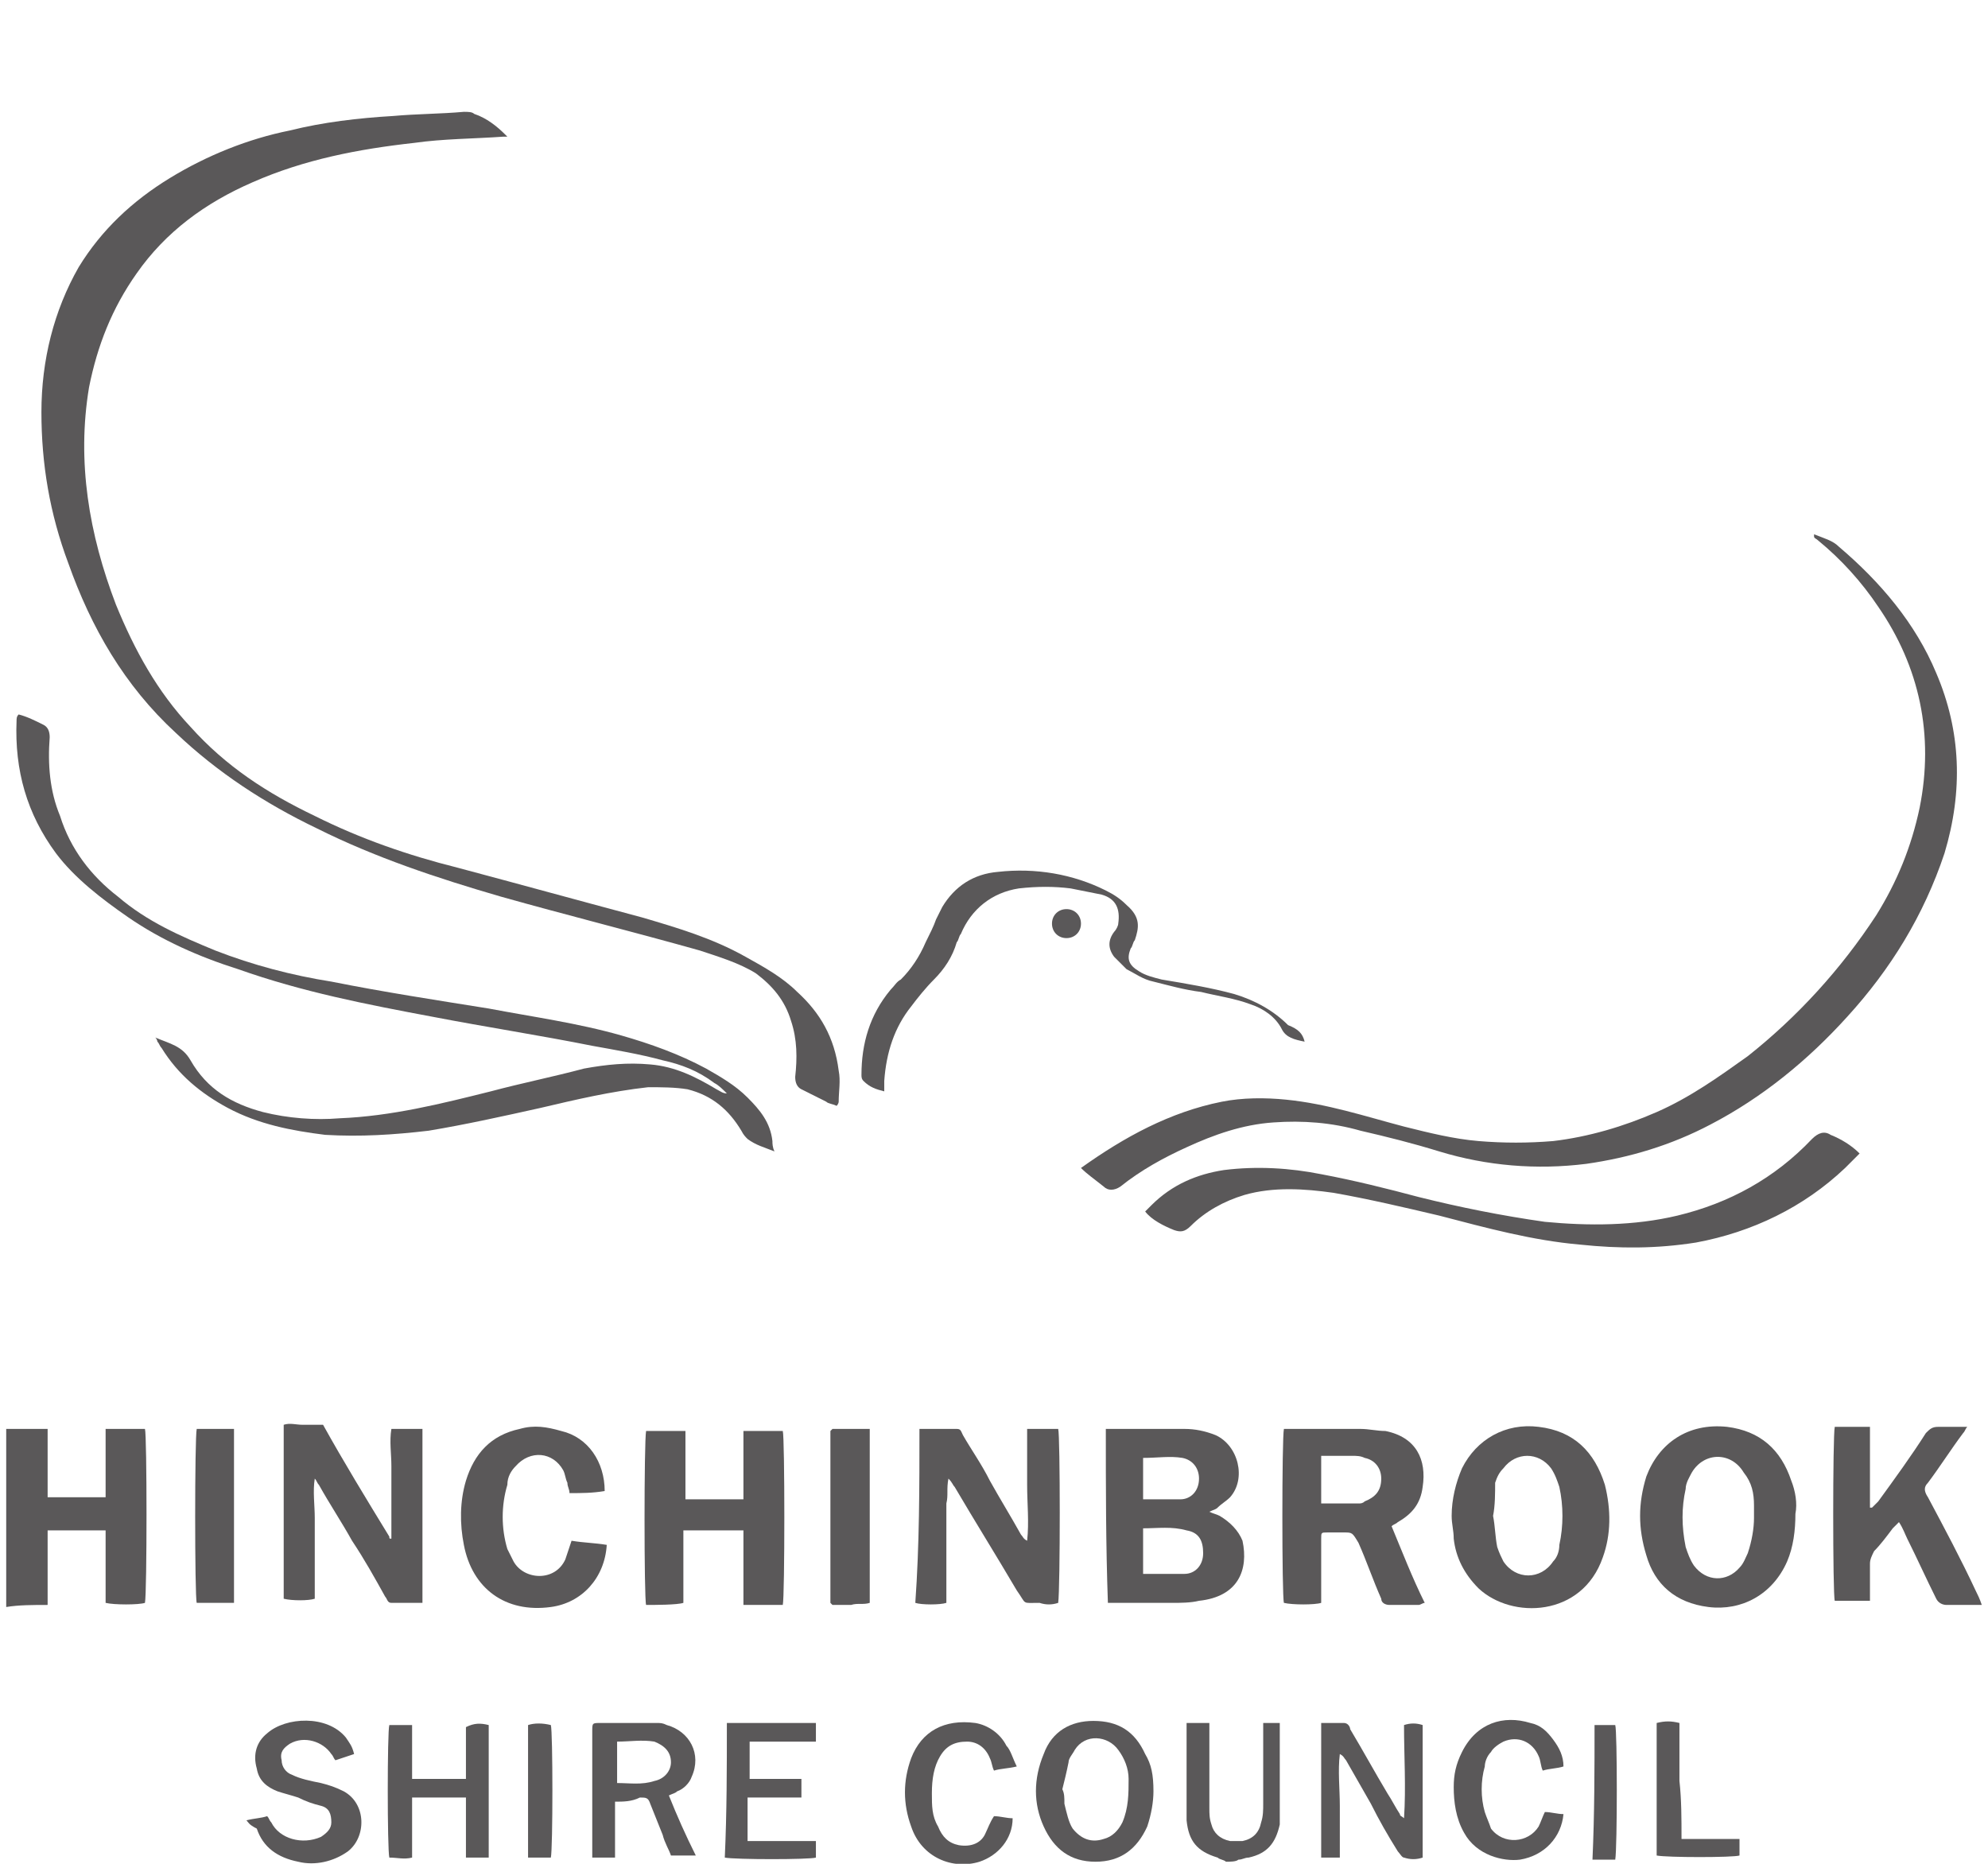 <?xml version="1.0" encoding="utf-8"?>
<!-- Generator: Adobe Illustrator 25.0.1, SVG Export Plug-In . SVG Version: 6.00 Build 0)  -->
<svg version="1.1" id="Layer_1" xmlns="http://www.w3.org/2000/svg" xmlns:xlink="http://www.w3.org/1999/xlink" x="0px" y="0px"
	 viewBox="0 0 96 90" style="enable-background:new 0 0 96 90;" xml:space="preserve">
<style type="text/css">
	.st0{fill:#5A5859;}
	.st1{fill:none;}
	.st2{fill:#FFFFFF;}
	.st3{fill:none;stroke:#5A5859;stroke-width:1.658;}
	.st4{fill:#C2B8BC;}
	.st5{fill:none;stroke:#FFFFFF;stroke-width:1.489;}
	.st6{fill:none;stroke:#FFFFFF;stroke-width:0.862;}
	.st7{fill:#13090A;}
	.st8{clip-path:url(#SVGID_2_);fill:#9A9698;}
	.st9{clip-path:url(#SVGID_2_);fill:#C2B8BC;}
	.st10{clip-path:url(#SVGID_2_);}
	.st11{clip-path:url(#SVGID_4_);fill:#5A5859;}
	.st12{clip-path:url(#SVGID_4_);fill:#FFFFFF;}
	.st13{fill:#FFCB05;}
	.st14{fill:#383938;}
</style>
<g>
	<path class="st0" d="M0.3,69c0.6,0,1.3,0,2,0c0,0.6,0,1.1,0,1.7c0,0.5,0,1.1,0,1.6c1,0,1.9,0,2.8,0c0-1.1,0-2.2,0-3.3
		c0.7,0,1.3,0,1.9,0c0.1,0.3,0.1,7.9,0,8.4c-0.3,0.1-1.5,0.1-1.9,0c0-1.2,0-2.3,0-3.5c-1,0-1.9,0-2.8,0c0,1.2,0,2.4,0,3.6
		c-0.7,0-1.4,0-2,0.1C0.3,74.7,0.3,71.8,0.3,69z"/>
	<path class="st0" d="M59.2,89.9c-0.1-0.1-0.3-0.1-0.4-0.2c-1-0.3-1.4-0.8-1.5-1.8c0-0.1,0-0.3,0-0.4c0-1.3,0-2.6,0-3.9
		c0-0.1,0-0.2,0-0.4c0.4,0,0.7,0,1.1,0c0,0.1,0,0.3,0,0.4c0,1.2,0,2.5,0,3.7c0,0.3,0,0.5,0.1,0.8c0.1,0.4,0.4,0.7,0.9,0.8
		c0.2,0,0.4,0,0.6,0c0.5-0.1,0.8-0.4,0.9-0.9c0.1-0.3,0.1-0.6,0.1-0.9c0-1.1,0-2.2,0-3.4c0-0.1,0-0.3,0-0.5c0.3,0,0.6,0,0.8,0
		c0,0.1,0,0.2,0,0.3c0,1.4,0,2.7,0,4.1c0,0.2,0,0.3,0,0.5c-0.2,0.9-0.6,1.4-1.5,1.6c-0.2,0-0.3,0.1-0.5,0.1
		C59.7,89.9,59.4,89.9,59.2,89.9z"/>
	<path class="st0" d="M24.5,6.6c-0.1,0-0.1,0-0.2,0c-1.4,0.1-2.9,0.1-4.3,0.3c-2.7,0.3-5.3,0.8-7.8,1.9c-2.3,1-4.2,2.4-5.6,4.4
		c-1.2,1.7-1.9,3.5-2.3,5.5c-0.6,3.6,0,7.1,1.3,10.5c0.9,2.2,2,4.2,3.6,5.9c1.7,1.9,3.7,3.2,6,4.3c2.2,1.1,4.5,1.9,6.9,2.5
		c3,0.8,5.9,1.6,8.9,2.4c1.7,0.5,3.4,1,5,1.9c0.9,0.5,1.8,1,2.5,1.7c1.1,1,1.8,2.2,2,3.8c0.1,0.5,0,1,0,1.5c0,0,0,0.1-0.1,0.2
		c-0.2-0.1-0.4-0.1-0.5-0.2c-0.4-0.2-0.8-0.4-1.2-0.6c-0.2-0.1-0.3-0.3-0.3-0.6c0.1-0.9,0.1-1.8-0.2-2.7c-0.3-1-0.9-1.7-1.7-2.3
		c-0.8-0.5-1.8-0.8-2.7-1.1c-3.2-0.9-6.4-1.7-9.6-2.6c-3.1-0.9-6.1-1.9-8.9-3.3c-2.5-1.2-4.8-2.7-6.8-4.6c-2.5-2.3-4.1-5.1-5.2-8.2
		c-0.9-2.4-1.3-4.8-1.3-7.3c0-2.5,0.6-4.9,1.8-7c1.1-1.8,2.6-3.2,4.4-4.3c1.8-1.1,3.8-1.9,5.8-2.3c1.6-0.4,3.3-0.6,5-0.7
		c1.1-0.1,2.3-0.1,3.4-0.2c0.2,0,0.4,0,0.5,0.1c0.6,0.2,1.1,0.6,1.5,1C24.4,6.5,24.4,6.5,24.5,6.6z"/>
	<path class="st0" d="M52.2,56.4c2.1-1.5,4.3-2.7,6.8-3.2c1-0.2,2.1-0.2,3.1-0.1c2,0.2,3.8,0.8,5.7,1.3c1.2,0.3,2.4,0.6,3.6,0.7
		c1.2,0.1,2.4,0.1,3.6,0c1.7-0.2,3.4-0.7,5-1.4c1.6-0.7,3-1.7,4.4-2.7c2.4-1.9,4.5-4.2,6.2-6.8c1-1.6,1.7-3.3,2.1-5.2
		c0.7-3.5,0-6.8-2-9.7c-0.8-1.2-1.8-2.3-2.9-3.2c-0.1-0.1-0.2-0.1-0.2-0.2c0,0,0,0,0-0.1c0.5,0.2,0.9,0.3,1.2,0.6
		c2,1.7,3.7,3.7,4.7,6.1c1.2,2.8,1.3,5.7,0.4,8.7c-1,3-2.6,5.6-4.7,7.9c-1.9,2.1-4.1,3.9-6.6,5.2c-1.9,1-3.9,1.6-6,1.9
		c-2.4,0.3-4.8,0.1-7.1-0.6c-1.3-0.4-2.5-0.7-3.8-1c-1.4-0.4-2.8-0.5-4.2-0.4c-1.5,0.1-2.9,0.6-4.2,1.2c-1.1,0.5-2.2,1.1-3.2,1.9
		c-0.3,0.2-0.6,0.2-0.8,0C52.8,56.9,52.5,56.7,52.2,56.4z"/>
	<path class="st0" d="M35.1,52.8c-0.2-0.2-0.4-0.4-0.6-0.5c-0.8-0.6-1.6-0.9-2.5-1.1c-1.1-0.3-2.3-0.5-3.4-0.7
		c-2.5-0.5-5.1-0.9-7.7-1.4c-3.2-0.6-6.3-1.2-9.4-2.3c-1.9-0.6-3.7-1.4-5.3-2.5c-1.3-0.9-2.6-1.9-3.5-3.1c-1.4-1.9-2-4-1.9-6.4
		c0-0.1,0-0.2,0.1-0.3c0.4,0.1,0.8,0.3,1.2,0.5c0.2,0.1,0.3,0.3,0.3,0.6c-0.1,1.3,0,2.6,0.5,3.8c0.5,1.6,1.5,2.9,2.8,3.9
		c1.4,1.2,3,1.9,4.7,2.6c1.8,0.7,3.7,1.2,5.6,1.5c2.5,0.5,5.1,0.9,7.6,1.3c2.1,0.4,4.3,0.7,6.4,1.3c1.4,0.4,2.8,0.9,4.1,1.6
		c0.7,0.4,1.4,0.8,2,1.4c0.6,0.6,1.1,1.2,1.2,2.1c0,0.1,0,0.3,0.1,0.5c-0.5-0.2-0.9-0.3-1.3-0.6c-0.1-0.1-0.2-0.2-0.3-0.4
		c-0.6-1-1.4-1.7-2.6-2c-0.6-0.1-1.3-0.1-1.9-0.1c-1.8,0.2-3.5,0.6-5.2,1c-1.8,0.4-3.6,0.8-5.4,1.1c-1.7,0.2-3.3,0.3-5,0.2
		c-1.6-0.2-3.2-0.5-4.7-1.3c-1.3-0.7-2.4-1.6-3.2-2.9c-0.1-0.1-0.1-0.2-0.2-0.3c0,0,0-0.1-0.1-0.2c0.7,0.3,1.3,0.4,1.7,1.1
		c0.8,1.4,2,2.1,3.5,2.5c1.2,0.3,2.5,0.4,3.7,0.3c2.5-0.1,4.9-0.7,7.3-1.3c1.5-0.4,3-0.7,4.5-1.1c1.1-0.2,2.1-0.3,3.2-0.2
		c1.2,0.1,2.2,0.6,3.2,1.2C34.8,52.7,34.9,52.8,35.1,52.8C35.1,52.8,35.1,52.8,35.1,52.8z"/>
	<path class="st0" d="M89.8,55.7c-0.3,0.3-0.5,0.5-0.7,0.7c-2,1.9-4.5,3.1-7.2,3.6c-1.9,0.3-3.7,0.3-5.6,0.1
		c-2.3-0.2-4.5-0.8-6.8-1.4c-1.7-0.4-3.4-0.8-5.1-1.1c-1.4-0.2-2.9-0.3-4.3,0.1c-1,0.3-1.9,0.8-2.6,1.5c-0.3,0.3-0.5,0.3-0.8,0.2
		c-0.5-0.2-1.1-0.5-1.4-0.9c0.1-0.1,0.2-0.2,0.3-0.3c1-1,2.2-1.5,3.5-1.7c1.6-0.2,3.2-0.1,4.7,0.2c1.6,0.3,3.2,0.7,4.7,1.1
		c2,0.5,4,0.9,6.1,1.2c2.1,0.2,4.3,0.2,6.4-0.3c2.5-0.6,4.7-1.8,6.5-3.7c0.3-0.3,0.6-0.4,0.9-0.2C88.9,55,89.4,55.3,89.8,55.7z"/>
	<path class="st0" d="M53.4,69c0.1,0,0.2,0,0.3,0c1.2,0,2.3,0,3.5,0c0.5,0,1,0.1,1.5,0.3c1.1,0.5,1.5,2.1,0.7,3
		c-0.2,0.2-0.4,0.3-0.6,0.5c-0.1,0.1-0.2,0.1-0.4,0.2c0.2,0.1,0.3,0.1,0.5,0.2c0.5,0.3,0.9,0.7,1.1,1.2c0.3,1.4-0.2,2.7-2.1,2.9
		c-0.4,0.1-0.9,0.1-1.3,0.1c-0.9,0-1.8,0-2.6,0c-0.1,0-0.3,0-0.5,0C53.4,74.6,53.4,71.8,53.4,69z M55.2,76c0.7,0,1.4,0,2,0
		c0.5,0,0.9-0.4,0.9-1c0-0.6-0.2-1-0.8-1.1c-0.7-0.2-1.4-0.1-2.1-0.1C55.2,74.5,55.2,75.2,55.2,76z M55.2,72.4c0.6,0,1.2,0,1.8,0
		c0.5,0,0.9-0.4,0.9-1c0-0.5-0.3-0.9-0.8-1c-0.6-0.1-1.2,0-1.9,0C55.2,71.1,55.2,71.7,55.2,72.4z"/>
	<path class="st0" d="M67.2,73.7c0.5,1.2,1,2.5,1.6,3.7c-0.1,0-0.2,0.1-0.3,0.1c-0.5,0-0.9,0-1.4,0c-0.2,0-0.4-0.1-0.4-0.3
		c-0.4-0.9-0.7-1.8-1.1-2.7C65.3,74,65.3,74,64.9,74c-0.3,0-0.5,0-0.8,0c-0.3,0-0.3,0-0.3,0.3c0,0.5,0,1,0,1.5c0,0.5,0,1.1,0,1.6
		c-0.3,0.1-1.4,0.1-1.8,0c-0.1-0.3-0.1-8,0-8.4c0.1,0,0.2,0,0.3,0c1.1,0,2.2,0,3.4,0c0.4,0,0.8,0.1,1.2,0.1c1.5,0.3,2,1.4,1.8,2.7
		c-0.1,0.8-0.5,1.3-1.2,1.7C67.4,73.6,67.3,73.6,67.2,73.7z M63.8,72.6c0.6,0,1.2,0,1.8,0c0.1,0,0.2,0,0.3-0.1
		c0.5-0.2,0.8-0.5,0.8-1.1c0-0.5-0.3-0.9-0.8-1c-0.2-0.1-0.4-0.1-0.6-0.1c-0.5,0-1,0-1.5,0C63.8,71.2,63.8,71.9,63.8,72.6z"/>
	<path class="st0" d="M44.4,69c0.6,0,1.2,0,1.8,0c0.2,0,0.2,0.1,0.3,0.3c0.4,0.7,0.9,1.4,1.3,2.2c0.5,0.9,1,1.7,1.5,2.6
		c0.1,0.1,0.1,0.2,0.3,0.3c0.1-0.9,0-1.8,0-2.7c0-0.9,0-1.8,0-2.7c0.5,0,1,0,1.5,0c0.1,0.3,0.1,7.7,0,8.4c-0.3,0.1-0.6,0.1-0.9,0
		c-0.9,0-0.6,0.1-1.1-0.6c-1-1.7-2-3.3-3-5c-0.1-0.1-0.1-0.2-0.3-0.4c-0.1,0.5,0,0.8-0.1,1.2c0,0.4,0,0.8,0,1.2c0,0.4,0,0.8,0,1.2
		c0,0.4,0,0.8,0,1.2c0,0.4,0,0.8,0,1.2c-0.3,0.1-1.2,0.1-1.5,0C44.4,74.6,44.4,71.8,44.4,69z"/>
	<path class="st0" d="M18.9,74.3c0-0.6,0-1.2,0-1.8c0-0.6,0-1.2,0-1.7c0-0.6-0.1-1.2,0-1.8c0.5,0,1,0,1.5,0c0,0.1,0,0.2,0,0.3
		c0,2.6,0,5.2,0,7.7c0,0.1,0,0.2,0,0.4c-0.5,0-1,0-1.5,0c-0.2,0-0.2-0.2-0.3-0.3c-0.5-0.9-1-1.8-1.6-2.7c-0.5-0.9-1.1-1.8-1.6-2.7
		c-0.1-0.1-0.1-0.2-0.2-0.3c-0.1,0.6,0,1.3,0,1.9c0,0.7,0,1.3,0,2c0,0.6,0,1.3,0,1.9c-0.3,0.1-1.1,0.1-1.5,0c0-2.8,0-5.6,0-8.4
		c0.3-0.1,0.6,0,0.9,0c0.3,0,0.6,0,1,0c1,1.8,2.1,3.6,3.2,5.4C18.8,74.3,18.8,74.3,18.9,74.3z"/>
	<path class="st0" d="M86.7,73.1c0,0.8-0.1,1.6-0.4,2.3c-0.7,1.6-2.2,2.4-3.8,2.2c-1.6-0.2-2.6-1.1-3-2.5c-0.4-1.3-0.4-2.5,0-3.8
		c0.6-1.6,2-2.6,3.9-2.4c1.6,0.2,2.6,1.1,3.1,2.6C86.7,72,86.8,72.6,86.7,73.1z M84.7,73.3c0-0.2,0-0.4,0-0.6c0-0.6-0.1-1.1-0.5-1.6
		c-0.6-1-1.9-1-2.5,0c-0.1,0.2-0.3,0.5-0.3,0.8c-0.2,0.9-0.2,1.8,0,2.8c0.1,0.3,0.2,0.6,0.4,0.9c0.6,0.8,1.6,0.8,2.2,0.1
		c0.2-0.2,0.3-0.5,0.4-0.7C84.6,74.4,84.7,73.8,84.7,73.3z"/>
	<path class="st0" d="M70.1,73.2c0-0.8,0.2-1.6,0.5-2.3c0.7-1.4,2.1-2.2,3.7-2c1.7,0.2,2.7,1.2,3.2,2.8c0.3,1.2,0.3,2.4-0.1,3.5
		c-1,2.9-4.4,3-6,1.5c-0.7-0.7-1.1-1.5-1.2-2.4C70.2,73.9,70.1,73.6,70.1,73.2z M72.1,73.2c0.1,0.5,0.1,1,0.2,1.5
		c0.1,0.3,0.2,0.5,0.3,0.7c0.6,0.9,1.8,0.9,2.4,0c0.2-0.2,0.3-0.5,0.3-0.8c0.2-0.9,0.2-1.9,0-2.8c-0.1-0.3-0.2-0.6-0.4-0.9
		c-0.6-0.8-1.7-0.8-2.3,0c-0.2,0.2-0.3,0.4-0.4,0.7C72.2,72.1,72.2,72.7,72.1,73.2z"/>
	<path class="st0" d="M33,73.9c0,1.2,0,2.4,0,3.5c-0.3,0.1-1.4,0.1-1.8,0.1c-0.1-0.3-0.1-7.9,0-8.4c0.6,0,1.2,0,1.9,0
		c0,1.1,0,2.2,0,3.3c0.9,0,1.9,0,2.8,0c0-1.1,0-2.2,0-3.3c0.7,0,1.3,0,1.9,0c0.1,0.3,0.1,8,0,8.4c-0.6,0-1.2,0-1.9,0
		c0-1.2,0-2.4,0-3.6C34.9,73.9,34,73.9,33,73.9z"/>
	<path class="st0" d="M95.7,77.5c-0.3,0-0.6,0-0.8,0c-0.3,0-0.6,0-0.9,0c-0.2,0-0.4-0.1-0.5-0.3c-0.5-1-0.9-1.9-1.4-2.9
		c-0.1-0.2-0.2-0.5-0.4-0.8c-0.1,0.1-0.2,0.2-0.3,0.3c-0.3,0.4-0.6,0.8-0.9,1.1c-0.1,0.2-0.2,0.4-0.2,0.6c0,0.5,0,0.9,0,1.4
		c0,0.1,0,0.3,0,0.4c-0.6,0-1.2,0-1.7,0c-0.1-0.3-0.1-8,0-8.4c0.6,0,1.1,0,1.7,0c0,1.3,0,2.6,0,3.9c0,0,0.1,0,0.1,0
		c0.1-0.1,0.2-0.2,0.3-0.3c0.8-1.1,1.6-2.2,2.3-3.3c0.2-0.2,0.3-0.3,0.6-0.3c0.4,0,0.9,0,1.4,0c-0.1,0.1-0.1,0.2-0.2,0.3
		c-0.6,0.8-1.1,1.6-1.7,2.4c-0.2,0.2-0.2,0.4,0,0.7c0.8,1.5,1.6,3,2.3,4.5C95.5,77,95.6,77.2,95.7,77.5z"/>
	<path class="st0" d="M29.2,72c-0.6,0.1-1.1,0.1-1.7,0.1c0-0.2-0.1-0.3-0.1-0.5c-0.1-0.2-0.1-0.4-0.2-0.6c-0.5-0.9-1.6-1-2.3-0.2
		c-0.2,0.2-0.4,0.5-0.4,0.9c-0.3,1-0.3,2.1,0,3.1c0.1,0.2,0.2,0.4,0.3,0.6c0.5,0.9,2,1,2.5-0.1c0.1-0.3,0.2-0.6,0.3-0.9
		c0.6,0.1,1.1,0.1,1.7,0.2c-0.1,1.6-1.2,2.8-2.7,3c-2.2,0.3-3.8-0.9-4.2-3c-0.2-1-0.2-2.1,0.1-3.1c0.4-1.3,1.2-2.2,2.6-2.5
		c0.7-0.2,1.3-0.1,2,0.1C28.4,69.4,29.2,70.6,29.2,72z"/>
	<path class="st0" d="M63,50.3c-0.5-0.1-0.9-0.2-1.1-0.6c-0.3-0.6-0.9-1-1.5-1.2c-0.8-0.3-1.6-0.4-2.4-0.6c-0.8-0.1-1.5-0.3-2.3-0.5
		c-0.5-0.1-0.9-0.4-1.3-0.6c-0.2-0.2-0.4-0.4-0.6-0.6c-0.3-0.4-0.3-0.8,0-1.2c0.1-0.1,0.2-0.3,0.2-0.4c0.1-0.7-0.1-1.2-0.8-1.4
		c-0.5-0.1-1-0.2-1.5-0.3c-0.8-0.1-1.6-0.1-2.5,0c-1.3,0.2-2.3,1-2.8,2.2c-0.1,0.1-0.1,0.3-0.2,0.4c-0.2,0.7-0.6,1.3-1.1,1.8
		c-0.4,0.4-0.8,0.9-1.1,1.3c-0.8,1-1.2,2.2-1.3,3.6c0,0.2,0,0.3,0,0.5c-0.4-0.1-0.7-0.2-1-0.5c-0.1-0.1-0.1-0.2-0.1-0.3
		c0-1.5,0.4-2.9,1.4-4.1c0.2-0.2,0.3-0.4,0.5-0.5c0.5-0.5,0.9-1.1,1.2-1.8c0.2-0.4,0.4-0.8,0.5-1.1c0.1-0.2,0.2-0.4,0.3-0.6
		c0.6-1,1.5-1.6,2.7-1.7c1.8-0.2,3.6,0.1,5.2,0.9c0.4,0.2,0.7,0.4,1,0.7c0.7,0.6,0.6,1.1,0.4,1.7c-0.1,0.1-0.1,0.3-0.2,0.4
		c-0.2,0.5-0.1,0.8,0.4,1.1c0.3,0.2,0.7,0.3,1.1,0.4c1.2,0.2,2.4,0.4,3.5,0.7c1,0.3,1.9,0.8,2.6,1.5C62.7,49.7,62.9,49.9,63,50.3z"
		/>
	<path class="st0" d="M29.7,87c0,0.9,0,1.8,0,2.7c-0.4,0-0.7,0-1.1,0c0-0.1,0-0.2,0-0.4c0-1.9,0-3.8,0-5.7c0-0.4,0-0.4,0.4-0.4
		c0.9,0,1.8,0,2.7,0c0.2,0,0.3,0,0.5,0.1c1.1,0.3,1.7,1.4,1.2,2.5c-0.1,0.3-0.4,0.6-0.7,0.7c-0.1,0.1-0.2,0.1-0.4,0.2
		c0.4,1,0.8,1.9,1.3,2.9c-0.4,0-0.8,0-1.2,0c-0.1-0.3-0.3-0.6-0.4-1c-0.2-0.5-0.4-1-0.6-1.5c-0.1-0.3-0.2-0.3-0.5-0.3
		C30.5,87,30.1,87,29.7,87z M29.8,84.1c0,0.7,0,1.3,0,2c0.6,0,1.2,0.1,1.8-0.1c0.5-0.1,0.8-0.5,0.8-0.9c0-0.5-0.3-0.8-0.8-1
		C31,84,30.4,84.1,29.8,84.1z"/>
	<path class="st0" d="M55.7,86.5c0,0.5-0.1,1.1-0.3,1.7c-0.5,1.1-1.3,1.7-2.5,1.7c-1.2,0-2-0.6-2.5-1.7c-0.5-1.1-0.5-2.3,0-3.5
		c0.4-1.1,1.3-1.6,2.4-1.6c1.2,0,2,0.5,2.5,1.6C55.6,85.2,55.7,85.7,55.7,86.5z M51.3,86.4C51.3,86.4,51.4,86.5,51.3,86.4
		c0.1,0.2,0.1,0.4,0.1,0.7c0.1,0.4,0.2,0.9,0.4,1.2c0.4,0.5,0.9,0.7,1.5,0.5c0.4-0.1,0.7-0.4,0.9-0.8c0.3-0.7,0.3-1.4,0.3-2.1
		c0-0.5-0.2-1-0.5-1.4c-0.5-0.7-1.6-0.8-2.1,0c-0.1,0.2-0.3,0.4-0.3,0.6C51.5,85.6,51.4,86,51.3,86.4z"/>
	<path class="st0" d="M63.8,83.2c0.4,0,0.7,0,1.1,0c0.2,0,0.3,0.2,0.3,0.3c0.6,1,1.2,2.1,1.8,3.1c0.2,0.3,0.4,0.7,0.6,1
		c0,0.1,0.1,0.1,0.2,0.2c0.1-1.5,0-3,0-4.5c0.3-0.1,0.6-0.1,0.9,0c0,2.1,0,4.3,0,6.4c-0.3,0.1-0.6,0.1-0.9,0c-0.1,0-0.2-0.2-0.3-0.3
		c-0.5-0.8-0.9-1.5-1.3-2.3c-0.4-0.7-0.8-1.4-1.2-2.1c-0.1-0.1-0.1-0.2-0.3-0.3c-0.1,0.8,0,1.7,0,2.5c0,0.8,0,1.7,0,2.5
		c-0.3,0-0.6,0-0.9,0C63.8,87.5,63.8,85.4,63.8,83.2z"/>
	<path class="st0" d="M23.6,83.3c0,2.2,0,4.3,0,6.4c-0.4,0-0.7,0-1.1,0c0-1,0-1.9,0-2.9c-0.9,0-1.7,0-2.6,0c0,1,0,1.9,0,2.9
		c-0.4,0.1-0.7,0-1.1,0c-0.1-0.4-0.1-6.1,0-6.4c0.3,0,0.7,0,1.1,0c0,0.9,0,1.7,0,2.6c0.9,0,1.7,0,2.6,0c0-0.9,0-1.7,0-2.5
		C22.9,83.2,23.2,83.2,23.6,83.3z"/>
	<path class="st0" d="M42,69c0,2.8,0,5.6,0,8.4c-0.3,0.1-0.6,0-0.9,0.1c-0.3,0-0.6,0-0.9,0c0,0,0,0-0.1-0.1c0,0,0,0,0,0
		c0-0.1,0-0.1,0-0.2c0-2.6,0-5.3,0-7.9c0-0.1,0-0.1,0-0.2c0,0,0,0,0.1-0.1C40.8,69,41.4,69,42,69z"/>
	<path class="st0" d="M11.9,87.9c0.4-0.1,0.7-0.1,1-0.2c0.1,0.1,0.1,0.2,0.2,0.3c0.4,0.8,1.5,1.1,2.4,0.7c0.3-0.2,0.5-0.4,0.5-0.7
		c0-0.4-0.1-0.7-0.5-0.8c-0.4-0.1-0.7-0.2-1.1-0.4c-0.3-0.1-0.7-0.2-1-0.3c-0.5-0.2-0.9-0.5-1-1.1c-0.2-0.7,0-1.3,0.5-1.7
		c0.9-0.8,2.9-0.9,3.8,0.2c0.2,0.3,0.3,0.4,0.4,0.8c-0.3,0.1-0.6,0.2-0.9,0.3c-0.1-0.1-0.1-0.2-0.2-0.3c-0.4-0.6-1.3-0.9-2-0.5
		c-0.3,0.2-0.5,0.4-0.4,0.8c0,0.3,0.2,0.6,0.5,0.7c0.4,0.2,0.9,0.3,1.4,0.4c0.4,0.1,0.7,0.2,1.1,0.4c1.1,0.6,1.1,2.2,0.2,2.9
		c-0.7,0.5-1.6,0.7-2.4,0.5c-1-0.2-1.7-0.7-2-1.6C12,88.1,12,88,11.9,87.9z"/>
	<path class="st0" d="M11.3,77.4c-0.6,0-1.2,0-1.8,0c-0.1-0.3-0.1-8,0-8.4c0.6,0,1.2,0,1.8,0C11.3,69.3,11.3,77,11.3,77.4z"/>
	<path class="st0" d="M35.1,83.2c1.5,0,2.9,0,4.3,0c0,0.3,0,0.6,0,0.9c-0.5,0-1.1,0-1.6,0c-0.5,0-1,0-1.6,0c0,0.6,0,1.1,0,1.8
		c0.8,0,1.7,0,2.5,0c0,0.3,0,0.5,0,0.9c-0.8,0-1.7,0-2.6,0c0,0.7,0,1.4,0,2.1c1.1,0,2.2,0,3.3,0c0,0.3,0,0.6,0,0.8
		c-0.3,0.1-3.9,0.1-4.4,0C35.1,87.5,35.1,85.4,35.1,83.2z"/>
	<path class="st0" d="M49.1,85.3c-0.4,0.1-0.8,0.1-1.1,0.2c-0.1-0.2-0.1-0.4-0.2-0.6c-0.2-0.5-0.6-0.8-1.1-0.8c-0.6,0-1,0.2-1.3,0.7
		c-0.3,0.5-0.4,1.1-0.4,1.8c0,0.6,0,1.1,0.3,1.6c0.2,0.5,0.5,0.8,1,0.9c0.6,0.1,1.1-0.1,1.3-0.6c0.1-0.2,0.2-0.5,0.4-0.8
		c0.3,0,0.6,0.1,0.9,0.1c0,1-0.7,1.8-1.6,2.1c-1.3,0.4-2.8-0.2-3.3-1.7c-0.4-1.1-0.4-2.2,0-3.3c0.5-1.3,1.6-1.9,3.1-1.7
		c0.6,0.1,1.2,0.5,1.5,1.1C48.8,84.5,48.9,84.9,49.1,85.3z"/>
	<path class="st0" d="M75.5,85.3c-0.3,0.1-0.7,0.1-1,0.2c-0.1-0.2-0.1-0.5-0.2-0.7c-0.3-0.7-1-1-1.7-0.7c-0.2,0.1-0.5,0.3-0.6,0.5
		c-0.2,0.2-0.3,0.5-0.3,0.7c-0.2,0.7-0.2,1.5,0,2.2c0.1,0.3,0.2,0.5,0.3,0.8c0.6,0.8,1.8,0.7,2.3-0.1c0.1-0.2,0.2-0.5,0.3-0.7
		c0.3,0,0.6,0.1,0.9,0.1c-0.1,1.1-0.9,2-2.1,2.2c-0.8,0.1-2.1-0.2-2.7-1.3c-0.4-0.7-0.5-1.5-0.5-2.2c0-0.6,0.1-1.1,0.4-1.7
		c0.7-1.4,2-1.8,3.3-1.4c0.5,0.1,0.8,0.4,1.1,0.8C75.3,84.4,75.5,84.8,75.5,85.3z"/>
	<path class="st0" d="M81.2,88.8c1,0,1.9,0,2.8,0c0,0.3,0,0.6,0,0.8c-0.3,0.1-3.5,0.1-4,0c0-2.1,0-4.2,0-6.4c0.4-0.1,0.7-0.1,1.1,0
		c0,0.9,0,1.9,0,2.8C81.2,86.9,81.2,87.8,81.2,88.8z"/>
	<path class="st0" d="M26.6,89.7c-0.4,0-0.7,0-1.1,0c0-2.1,0-4.3,0-6.4c0.3-0.1,0.7-0.1,1.1,0C26.7,83.6,26.7,89.3,26.6,89.7z"/>
	<path class="st0" d="M77,83.3c0.4,0,0.7,0,1,0c0.1,0.3,0.1,5.9,0,6.5c-0.3,0-0.7,0-1.1,0C77,87.6,77,85.4,77,83.3z"/>
	<path class="st0" d="M52.2,44.6c0,0.4-0.3,0.7-0.7,0.7c-0.4,0-0.7-0.3-0.7-0.7c0-0.4,0.3-0.7,0.7-0.7
		C51.9,43.9,52.2,44.2,52.2,44.6z"/>
</g>
</svg>
